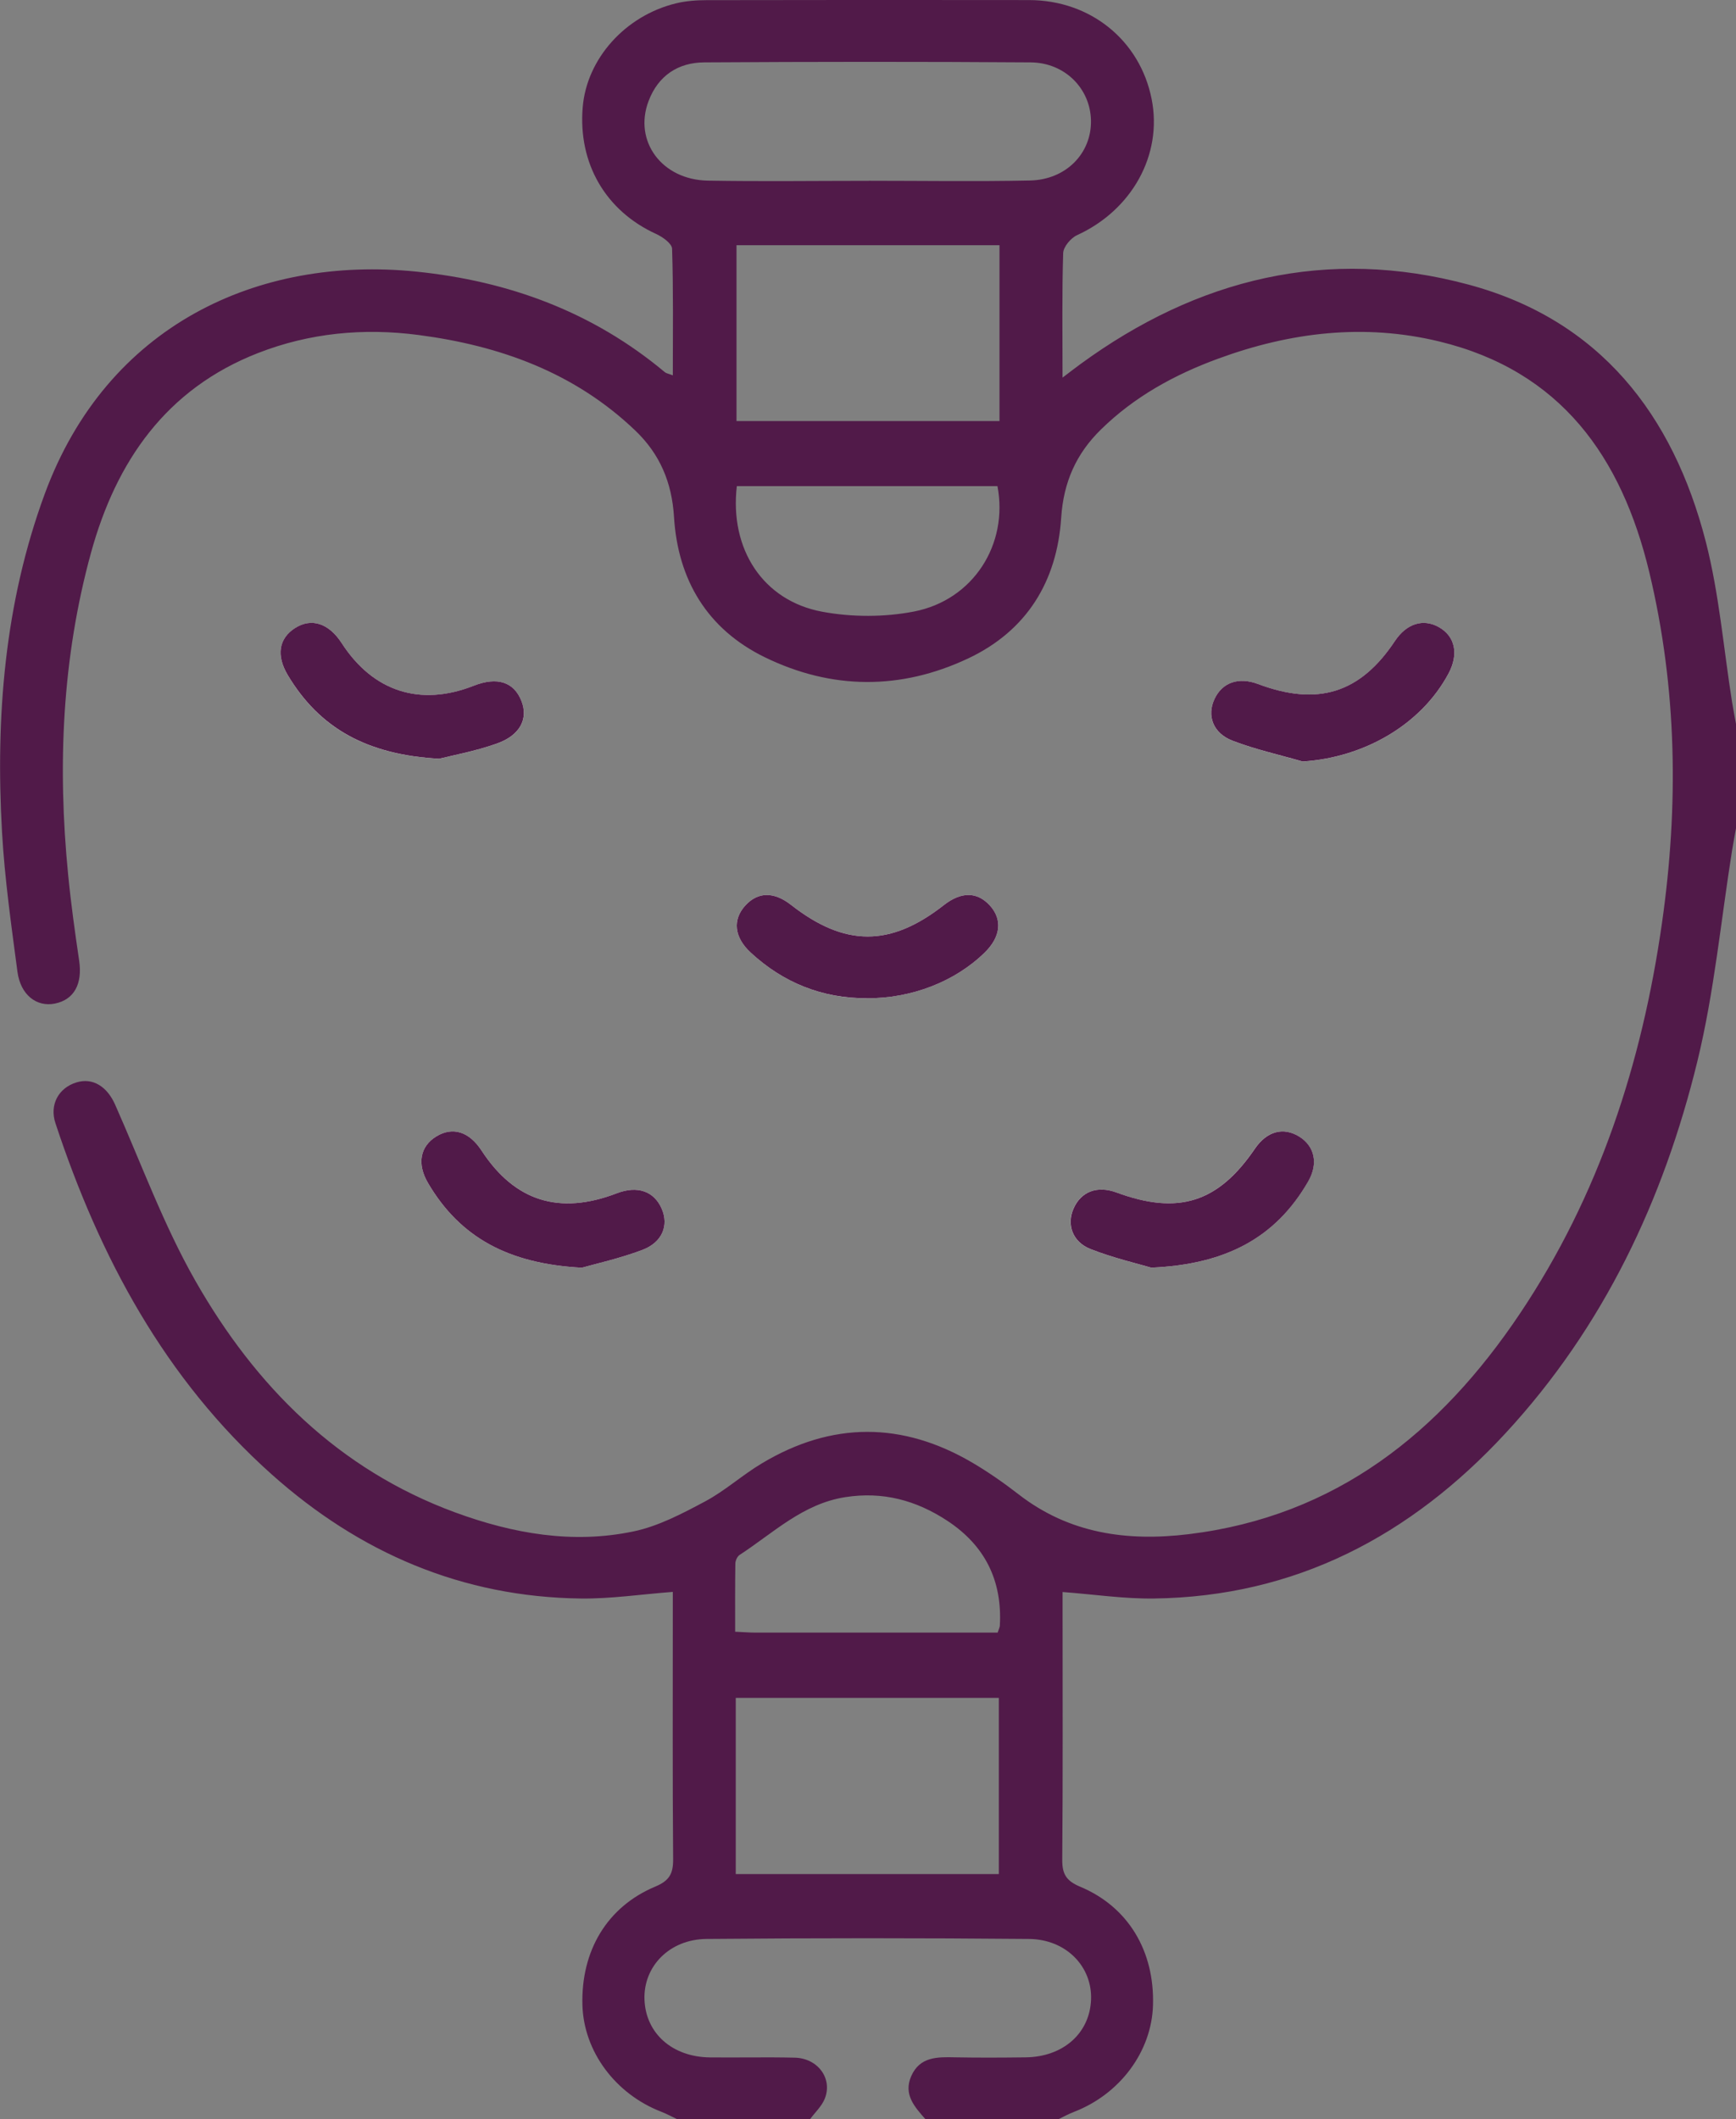 <svg width="68" height="83" viewBox="0 0 68 83" fill="none" xmlns="http://www.w3.org/2000/svg">
<rect x="0" y="0" width="68" height="83" fill="#808080" stroke="none"/>
<g clip-path="url(#clip0_1812_289)">
<path d="M33.949 39.095C35.7 39.105 37.404 38.445 38.571 37.307C39.201 36.691 39.274 36.006 38.767 35.457C38.271 34.919 37.649 34.916 36.972 35.447C34.877 37.089 33.093 37.086 30.987 35.44C30.314 34.914 29.687 34.922 29.193 35.465C28.688 36.019 28.755 36.706 29.408 37.308C30.687 38.489 32.2 39.1 33.949 39.097V39.095ZM45.094 49.647C48.022 49.518 49.968 48.471 51.236 46.275C51.649 45.56 51.49 44.883 50.879 44.509C50.258 44.127 49.616 44.306 49.15 44.99C47.712 47.101 46.151 47.595 43.731 46.703C42.979 46.426 42.343 46.663 42.049 47.33C41.773 47.957 42 48.639 42.721 48.92C43.611 49.268 44.551 49.486 45.091 49.647H45.094ZM22.791 49.648C23.327 49.495 24.269 49.288 25.162 48.951C25.948 48.654 26.203 47.986 25.919 47.337C25.618 46.65 24.967 46.424 24.165 46.733C21.91 47.598 20.165 47.048 18.864 45.063C18.377 44.319 17.734 44.116 17.093 44.506C16.46 44.891 16.32 45.578 16.77 46.34C18.023 48.466 19.926 49.497 22.791 49.648ZM51.029 29.825C53.44 29.669 55.662 28.381 56.736 26.387C57.146 25.623 57 24.923 56.357 24.561C55.745 24.216 55.093 24.423 54.638 25.108C53.282 27.15 51.621 27.671 49.277 26.791C48.519 26.507 47.882 26.724 47.574 27.376C47.269 28.024 47.505 28.714 48.277 29.01C49.166 29.351 50.108 29.561 51.029 29.827V29.825ZM17.213 29.715C17.715 29.587 18.613 29.422 19.463 29.122C20.379 28.797 20.699 28.147 20.426 27.459C20.129 26.707 19.475 26.495 18.554 26.859C16.458 27.686 14.612 27.087 13.38 25.183C12.876 24.405 12.196 24.189 11.553 24.602C10.928 25.003 10.81 25.665 11.274 26.445C12.519 28.534 14.391 29.567 17.213 29.716V29.715Z" fill="white"/>
<path d="M26.535 83C26.325 82.901 26.12 82.787 25.904 82.704C24.102 82.007 22.866 80.341 22.814 78.53C22.754 76.402 23.779 74.674 25.67 73.884C26.217 73.655 26.37 73.382 26.367 72.819C26.341 69.577 26.354 66.335 26.354 63.092C26.354 62.828 26.354 62.563 26.354 62.344C25.105 62.439 23.931 62.617 22.758 62.603C18.104 62.548 14.086 60.815 10.646 57.745C6.462 54.011 3.909 49.244 2.172 43.989C1.93 43.258 2.299 42.603 2.995 42.391C3.627 42.197 4.19 42.542 4.51 43.263C5.536 45.573 6.407 47.975 7.653 50.161C10.009 54.294 13.255 57.55 17.833 59.233C20.093 60.063 22.434 60.476 24.816 59.975C25.792 59.771 26.726 59.277 27.619 58.801C28.399 58.385 29.072 57.771 29.835 57.315C32.577 55.668 35.345 55.669 38.099 57.29C38.725 57.659 39.326 58.08 39.901 58.525C41.89 60.068 44.159 60.375 46.567 60.083C52.331 59.381 56.411 56.103 59.531 51.453C62.637 46.823 64.314 41.647 65.099 36.16C65.758 31.549 65.694 26.955 64.603 22.407C63.519 17.895 61.139 14.526 56.378 13.373C53.432 12.66 50.542 13.01 47.72 14.045C46.007 14.672 44.434 15.535 43.119 16.826C42.153 17.773 41.659 18.884 41.568 20.268C41.406 22.764 40.224 24.702 37.922 25.787C35.282 27.031 32.58 27.018 29.958 25.74C27.706 24.642 26.552 22.712 26.401 20.243C26.318 18.892 25.847 17.784 24.891 16.868C22.512 14.591 19.587 13.537 16.39 13.119C14.24 12.838 12.126 13.038 10.105 13.827C6.509 15.231 4.551 18.064 3.565 21.647C2.429 25.782 2.25 30.002 2.669 34.255C2.779 35.382 2.935 36.504 3.101 37.625C3.234 38.531 2.906 39.149 2.153 39.303C1.437 39.449 0.804 38.968 0.683 38.054C0.443 36.236 0.183 34.415 0.079 32.586C-0.177 28.079 0.178 23.624 1.75 19.35C4.19 12.72 10.124 10.01 16.304 10.637C19.929 11.006 23.222 12.216 26.045 14.578C26.099 14.623 26.183 14.633 26.355 14.7C26.355 13.009 26.378 11.373 26.326 9.741C26.32 9.539 25.956 9.279 25.704 9.164C23.727 8.263 22.637 6.404 22.826 4.19C22.986 2.3 24.491 0.614 26.479 0.131C26.867 0.037 27.277 0.006 27.677 0.006C31.888 -0.002 36.1 -0.003 40.31 0.003C42.716 0.006 44.656 1.582 45.111 3.883C45.543 6.067 44.335 8.23 42.188 9.21C41.943 9.322 41.651 9.669 41.645 9.916C41.596 11.48 41.62 13.046 41.62 14.789C41.922 14.56 42.117 14.409 42.315 14.264C46.911 10.905 51.992 9.658 57.526 11.147C62.658 12.528 65.532 16.228 66.815 21.208C67.342 23.258 67.513 25.401 67.847 27.501C67.894 27.791 67.951 28.081 68.003 28.37V32.422C67.953 32.71 67.896 32.996 67.85 33.283C67.409 36.045 67.149 38.851 66.488 41.561C65.162 46.999 62.814 51.974 58.971 56.131C55.26 60.144 50.751 62.532 45.192 62.603C44.023 62.618 42.852 62.441 41.622 62.349V63.035C41.622 66.302 41.636 69.569 41.609 72.835C41.604 73.407 41.778 73.668 42.315 73.892C44.2 74.682 45.229 76.418 45.163 78.538C45.108 80.347 43.872 82.011 42.072 82.707C41.855 82.79 41.651 82.904 41.441 83.005H36.259C35.831 82.519 35.376 82.03 35.694 81.307C36.033 80.539 36.723 80.557 37.417 80.572C38.334 80.589 39.251 80.584 40.169 80.573C41.641 80.557 42.685 79.633 42.737 78.314C42.788 77.022 41.766 75.949 40.305 75.936C36.095 75.898 31.885 75.898 27.675 75.936C26.216 75.949 25.196 77.019 25.245 78.312C25.294 79.634 26.333 80.558 27.807 80.575C28.912 80.586 30.02 80.56 31.125 80.585C32.026 80.604 32.616 81.388 32.312 82.178C32.194 82.485 31.922 82.732 31.721 83.006H26.539L26.535 83ZM34.036 7.083V7.08C36.141 7.08 38.245 7.113 40.347 7.069C41.758 7.039 42.755 6.005 42.734 4.726C42.714 3.477 41.719 2.452 40.367 2.443C36.106 2.413 31.845 2.417 27.584 2.443C26.558 2.449 25.779 2.966 25.404 3.96C24.811 5.526 25.922 7.043 27.727 7.074C29.83 7.111 31.934 7.082 34.038 7.082L34.036 7.083ZM39.151 9.603H28.849V16.49H39.151V9.603ZM28.82 73.395H39.125V66.495H28.82V73.395ZM39.078 63.942C39.134 63.77 39.162 63.721 39.164 63.671C39.265 61.893 38.575 60.519 37.094 59.55C35.878 58.755 34.577 58.403 33.106 58.634C31.444 58.895 30.291 60.037 28.971 60.896C28.878 60.956 28.807 61.117 28.804 61.231C28.791 62.113 28.796 62.995 28.796 63.904C29.133 63.919 29.372 63.939 29.611 63.939C32.762 63.94 35.913 63.939 39.074 63.939L39.078 63.942ZM28.862 19.037C28.573 21.501 29.883 23.528 32.21 23.958C33.371 24.173 34.642 24.174 35.8 23.95C38.128 23.498 39.505 21.315 39.071 19.038H28.862V19.037Z" fill="#511A49"/>
<path d="M33.949 39.095C32.2 39.098 30.687 38.489 29.407 37.308C28.755 36.706 28.688 36.019 29.193 35.465C29.687 34.922 30.314 34.914 30.987 35.44C33.093 37.087 34.877 37.089 36.972 35.447C37.649 34.916 38.271 34.919 38.767 35.456C39.274 36.005 39.201 36.691 38.571 37.306C37.404 38.447 35.7 39.105 33.949 39.095Z" fill="#511A49"/>
<path d="M45.094 49.646C44.554 49.486 43.614 49.268 42.724 48.92C42.003 48.639 41.776 47.957 42.052 47.33C42.346 46.663 42.981 46.425 43.734 46.703C46.153 47.595 47.715 47.101 49.153 44.99C49.619 44.306 50.261 44.127 50.883 44.509C51.491 44.882 51.651 45.561 51.24 46.274C49.972 48.47 48.025 49.518 45.098 49.646H45.094Z" fill="#511A49"/>
<path d="M22.792 49.648C19.924 49.497 18.023 48.466 16.77 46.339C16.32 45.578 16.46 44.891 17.093 44.505C17.734 44.116 18.377 44.317 18.864 45.063C20.163 47.048 21.91 47.598 24.165 46.732C24.967 46.424 25.62 46.65 25.919 47.337C26.203 47.986 25.948 48.654 25.162 48.951C24.269 49.288 23.327 49.495 22.792 49.648Z" fill="#511A49"/>
<path d="M51.029 29.825C50.11 29.558 49.168 29.351 48.277 29.008C47.506 28.712 47.269 28.02 47.574 27.374C47.881 26.723 48.517 26.505 49.277 26.789C51.62 27.669 53.281 27.148 54.638 25.106C55.093 24.422 55.745 24.215 56.357 24.559C57.002 24.921 57.146 25.621 56.736 26.385C55.663 28.381 53.438 29.667 51.029 29.823V29.825Z" fill="#511A49"/>
<path d="M17.213 29.715C14.391 29.564 12.521 28.53 11.274 26.443C10.81 25.665 10.927 25.001 11.553 24.6C12.196 24.187 12.876 24.405 13.38 25.181C14.61 27.085 16.456 27.683 18.554 26.857C19.475 26.495 20.131 26.705 20.426 27.457C20.697 28.145 20.379 28.795 19.463 29.12C18.614 29.421 17.715 29.585 17.213 29.713V29.715Z" fill="#511A49"/>
</g>
<defs>
<clipPath id="clip0_1812_289">
<rect width="68" height="83" fill="white"/>
</clipPath>
</defs>
</svg>
